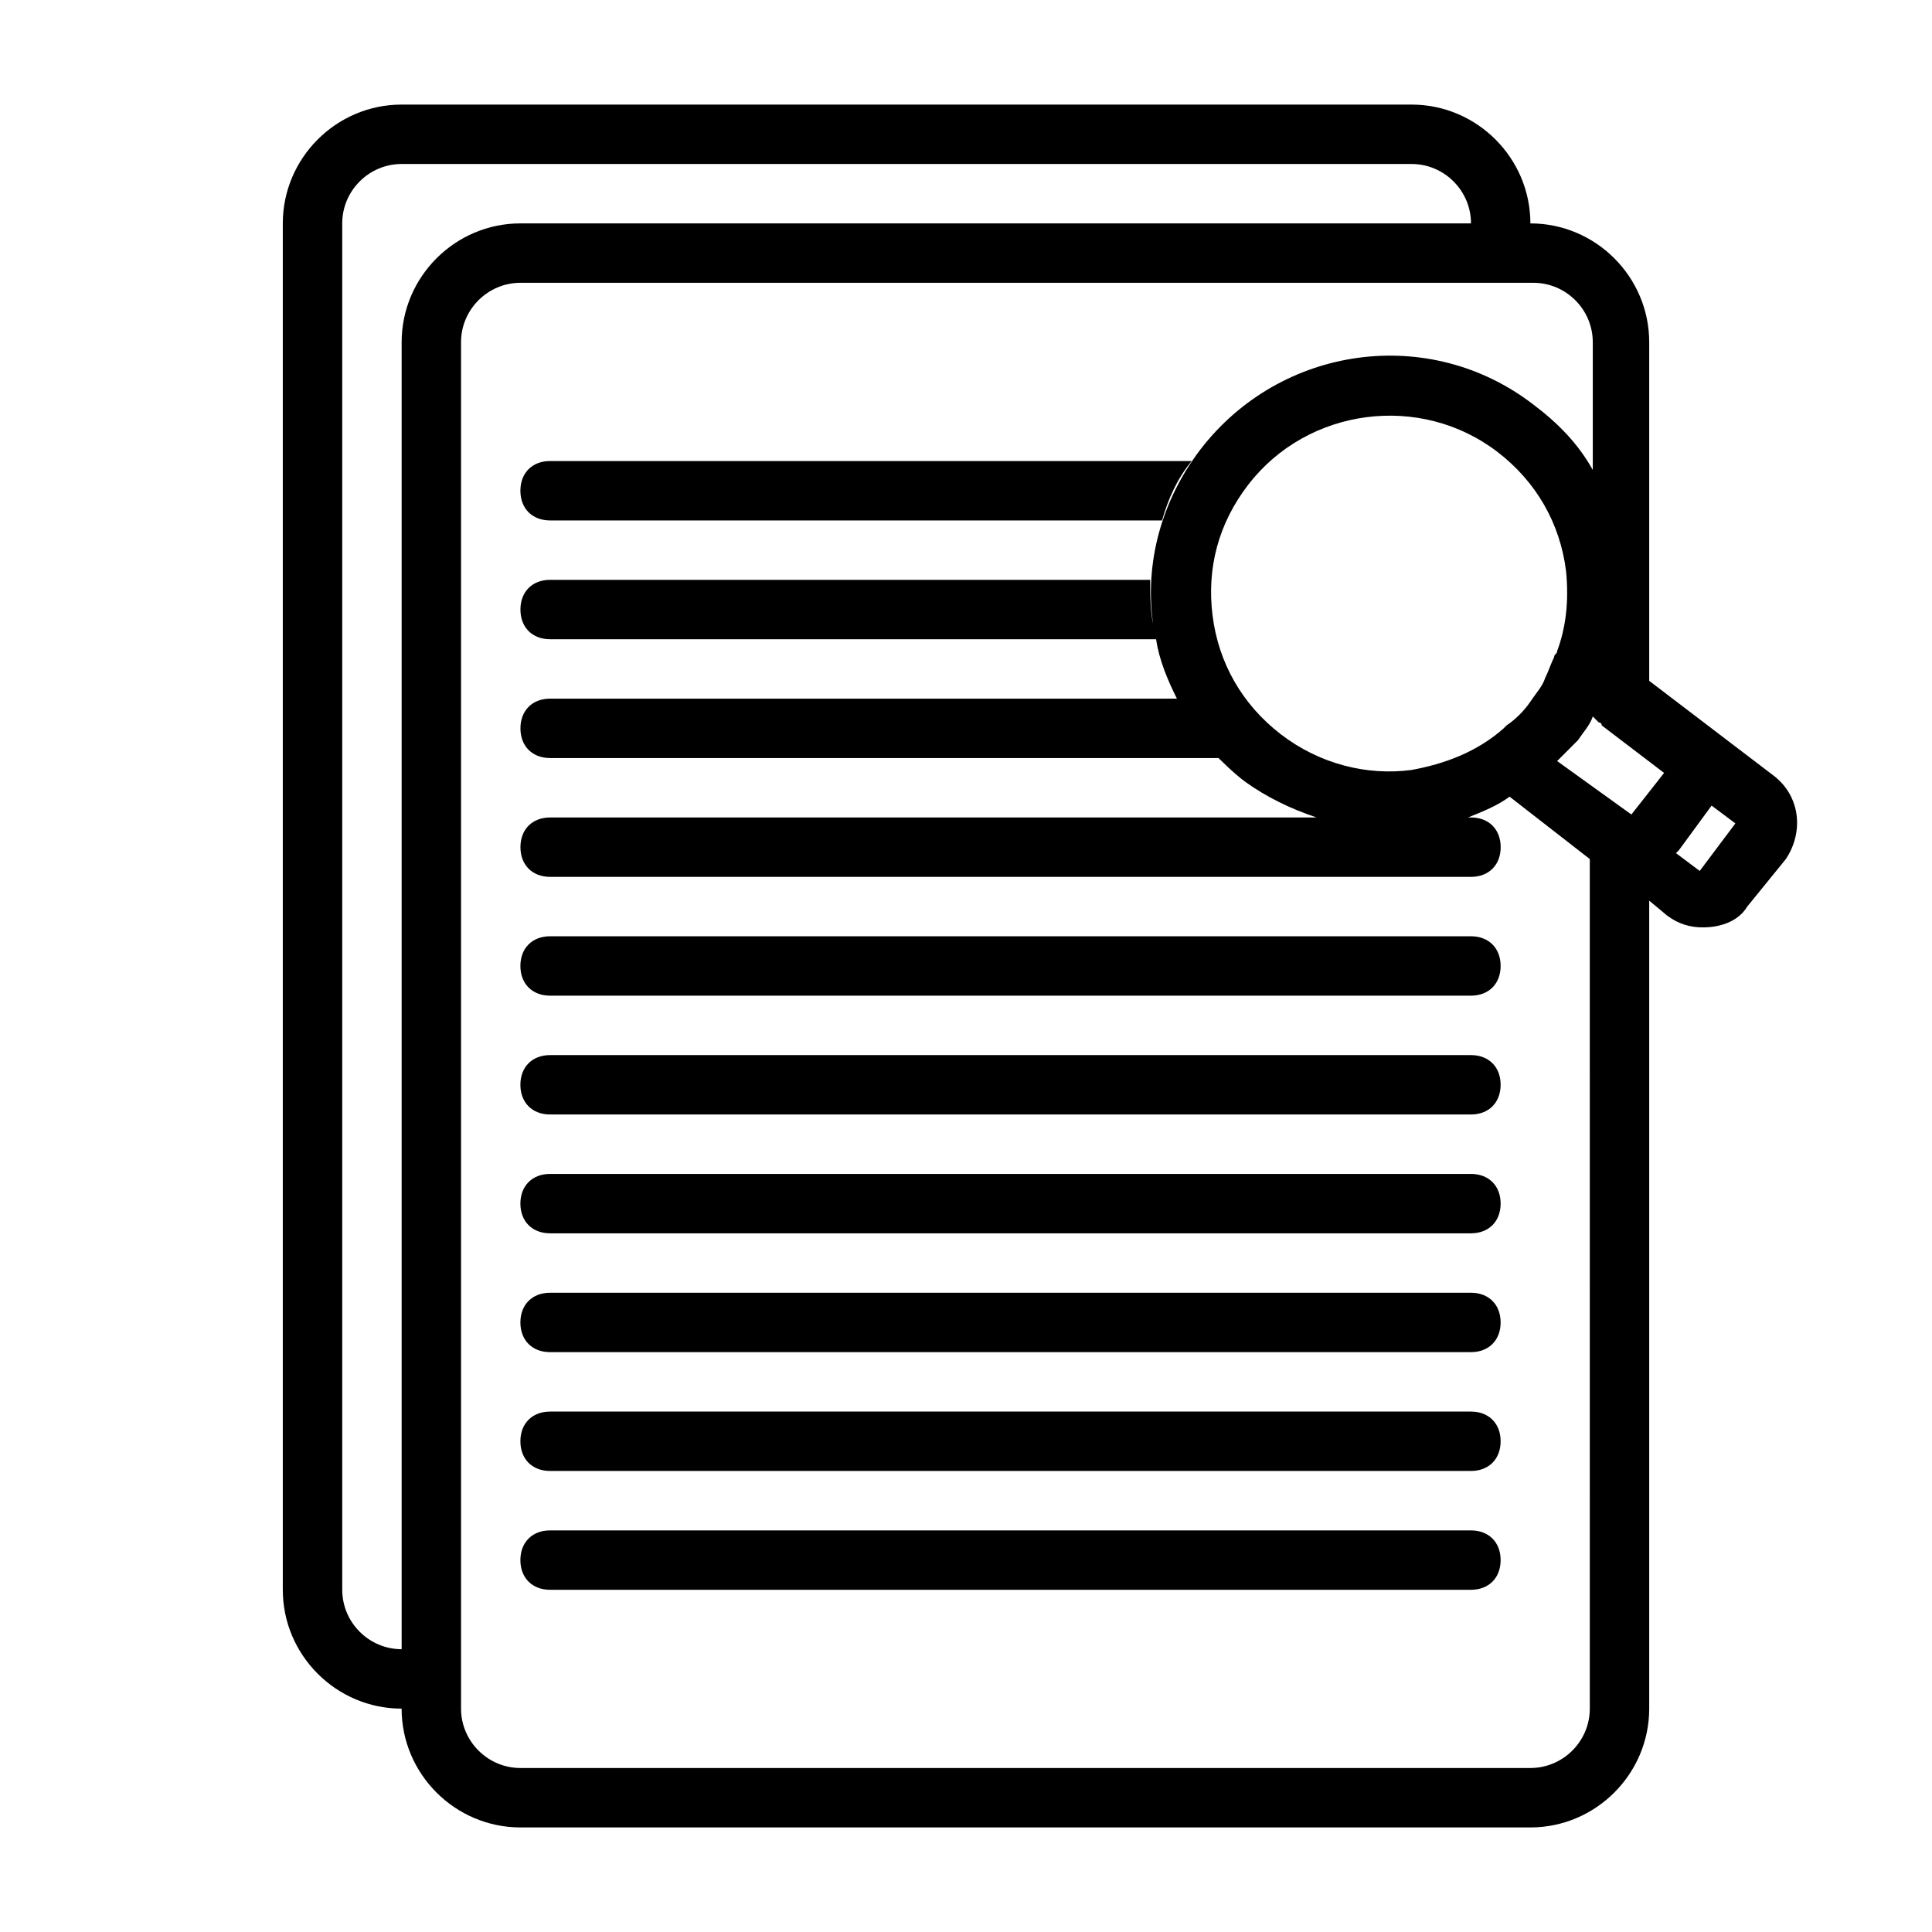 <?xml version="1.0" encoding="UTF-8"?>
<!-- Uploaded to: SVG Repo, www.svgrepo.com, Generator: SVG Repo Mixer Tools -->
<svg fill="#000000" width="800px" height="800px" version="1.1" viewBox="144 144 512 512" xmlns="http://www.w3.org/2000/svg">
 <g>
  <path d="m533.82 392.12h-244.04c-4.723 0-7.871 3.148-7.871 7.871s3.148 7.871 7.871 7.871h244.03c4.723 0 7.871-3.148 7.871-7.871 0.004-4.723-3.144-7.871-7.867-7.871z"/>
  <path d="m533.82 423.61h-244.04c-4.723 0-7.871 3.148-7.871 7.871s3.148 7.871 7.871 7.871h244.03c4.723 0 7.871-3.148 7.871-7.871 0.004-4.723-3.144-7.871-7.867-7.871z"/>
  <path d="m533.82 455.1h-244.04c-4.723 0-7.871 3.148-7.871 7.871s3.148 7.871 7.871 7.871h244.03c4.723 0 7.871-3.148 7.871-7.871 0.004-4.723-3.144-7.871-7.867-7.871z"/>
  <path d="m533.82 486.59h-244.04c-4.723 0-7.871 3.148-7.871 7.871 0 4.723 3.148 7.871 7.871 7.871h244.03c4.723 0 7.871-3.148 7.871-7.871 0.004-4.723-3.144-7.871-7.867-7.871z"/>
  <path d="m533.82 518.08h-244.04c-4.723 0-7.871 3.148-7.871 7.871 0 4.723 3.148 7.871 7.871 7.871h244.03c4.723 0 7.871-3.148 7.871-7.871 0.004-4.723-3.144-7.871-7.867-7.871z"/>
  <path d="m533.82 549.57h-244.04c-4.723 0-7.871 3.148-7.871 7.871s3.148 7.871 7.871 7.871h244.03c4.723 0 7.871-3.148 7.871-7.871 0.004-4.723-3.144-7.871-7.867-7.871z"/>
  <path d="m614.12 349.62-33.062-25.191v-89.738c0-17.32-14.168-31.488-31.488-31.488 0-17.32-14.168-31.488-31.488-31.488h-267.65c-17.32 0-31.488 14.168-31.488 31.488v362.11c0 17.32 14.168 31.488 31.488 31.488 0 17.32 14.168 31.488 31.488 31.488h267.65c17.32 0 31.488-14.168 31.488-31.488v-214.12l4.723 3.938c3.148 2.363 6.297 3.148 9.445 3.148 4.723 0 9.445-1.574 11.809-5.512l10.234-12.594c4.723-7.086 3.938-16.531-3.148-22.043zm-37.785 10.234-19.68-14.168s0.789-0.789 0.789-0.789l0.789-0.789c0.789-0.789 0.789-0.789 1.574-1.574l0.789-0.789c0.789-0.789 0.789-0.789 1.574-1.574 1.574-2.363 3.148-3.938 3.938-6.297l1.574 1.574s0.789 0 0.789 0.789l16.531 12.594zm-92.891-21.254c-10.234-7.871-16.531-18.895-18.105-31.488-1.574-12.594 1.574-24.402 9.445-34.637 15.742-20.469 45.656-24.402 66.125-8.66 10.234 7.871 16.531 18.895 18.105 31.488 0.789 7.871 0 14.957-2.363 21.254 0 0.789-0.789 0.789-0.789 1.574-0.789 1.574-1.574 3.938-2.363 5.512-0.789 2.363-2.363 3.938-3.938 6.297-1.574 2.363-3.938 4.723-6.297 6.297l-0.789 0.789c-7.086 6.297-15.742 9.445-24.402 11.02-11.801 1.574-24.395-1.574-34.629-9.445zm-248.75 226.71v-362.11c0-8.66 7.086-15.742 15.742-15.742h267.65c8.66 0 15.742 7.086 15.742 15.742h-251.9c-17.32 0-31.488 14.168-31.488 31.488v346.37c-8.66 0-15.742-7.086-15.742-15.742zm330.62 31.488c0 8.66-7.086 15.742-15.742 15.742h-267.65c-8.66 0-15.742-7.086-15.742-15.742v-362.11c0-8.66 7.086-15.742 15.742-15.742h268.44c8.66 0 15.742 7.086 15.742 15.742v33.852c-3.938-7.086-9.445-12.594-15.742-17.32-27.551-21.254-66.914-15.742-88.168 11.809-10.234 13.383-14.957 29.914-12.594 46.445-0.789-3.938-0.789-7.871-0.789-11.809h-159.02c-4.723 0-7.871 3.148-7.871 7.871s3.148 7.871 7.871 7.871h160.59c0.789 5.512 3.148 11.02 5.512 15.742h-166.1c-4.723 0-7.871 3.148-7.871 7.871 0 4.723 3.148 7.871 7.871 7.871h177.12c-0.789-0.789-0.789-0.789-1.574-1.574 2.363 2.363 5.512 5.512 8.66 7.871 5.512 3.938 11.809 7.086 18.895 9.445l-203.1 0.004c-4.723 0-7.871 3.148-7.871 7.871 0 4.723 3.148 7.871 7.871 7.871h244.03c4.723 0 7.871-3.148 7.871-7.871 0-4.723-3.148-7.871-7.871-7.871h-0.789c3.938-1.574 7.871-3.148 11.02-5.512l21.254 16.531zm-100.76-255.05c-0.789-0.789-0.789-0.789-1.574-1.574 0.785 0.785 0.785 1.574 1.574 1.574zm129.89 33.062-6.297-4.723 0.789-0.789 8.66-11.809 6.297 4.723z"/>
  <path d="m289.79 281.92h162.16c1.574-5.512 3.938-11.02 7.871-15.742h-170.04c-4.723 0-7.871 3.148-7.871 7.871s3.148 7.871 7.871 7.871z"/>
 </g>
</svg>